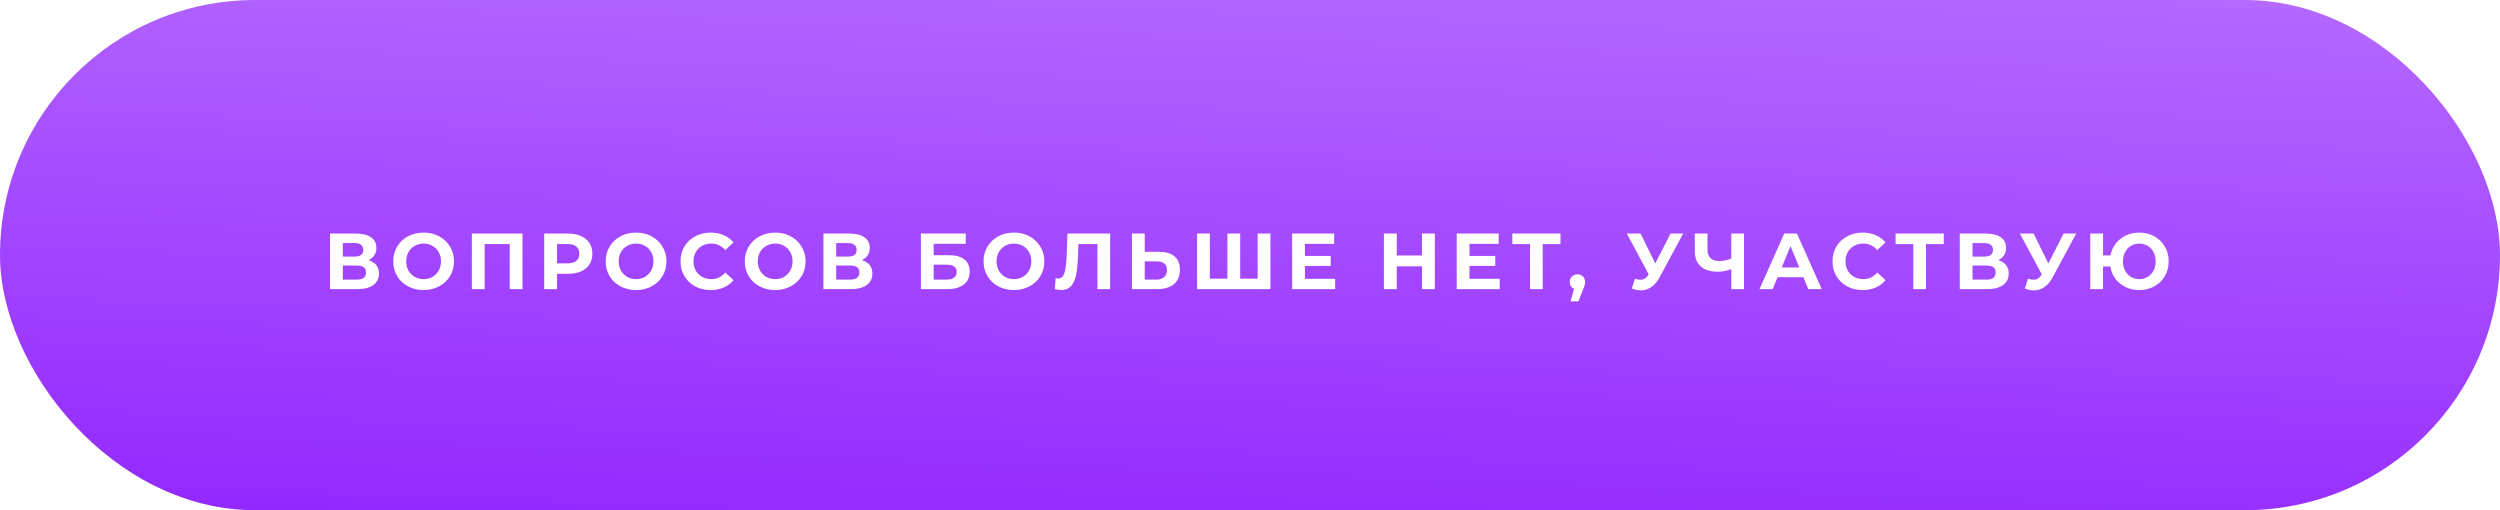 <?xml version="1.0" encoding="UTF-8"?> <svg xmlns="http://www.w3.org/2000/svg" width="441" height="90" viewBox="0 0 441 90" fill="none"> <g filter="url(#filter0_i_120_102)"> <rect width="441" height="90" rx="45" fill="url(#paint0_linear_120_102)"></rect> </g> <path d="M65.008 45.89C65.605 46.067 66.063 46.357 66.38 46.758C66.697 47.159 66.856 47.654 66.856 48.242C66.856 49.11 66.525 49.787 65.862 50.272C65.209 50.757 64.271 51 63.048 51H58.218V41.2H62.782C63.921 41.2 64.807 41.419 65.442 41.858C66.077 42.297 66.394 42.922 66.394 43.734C66.394 44.219 66.273 44.649 66.03 45.022C65.787 45.386 65.447 45.675 65.008 45.89ZM60.472 45.26H62.586C63.081 45.26 63.454 45.162 63.706 44.966C63.958 44.761 64.084 44.462 64.084 44.07C64.084 43.687 63.953 43.393 63.692 43.188C63.44 42.983 63.071 42.88 62.586 42.88H60.472V45.26ZM62.964 49.32C64.028 49.32 64.56 48.9 64.56 48.06C64.56 47.248 64.028 46.842 62.964 46.842H60.472V49.32H62.964ZM74.726 51.168C73.708 51.168 72.789 50.949 71.968 50.51C71.156 50.071 70.516 49.469 70.05 48.704C69.592 47.929 69.364 47.061 69.364 46.1C69.364 45.139 69.592 44.275 70.05 43.51C70.516 42.735 71.156 42.129 71.968 41.69C72.789 41.251 73.708 41.032 74.726 41.032C75.743 41.032 76.658 41.251 77.47 41.69C78.282 42.129 78.921 42.735 79.388 43.51C79.854 44.275 80.088 45.139 80.088 46.1C80.088 47.061 79.854 47.929 79.388 48.704C78.921 49.469 78.282 50.071 77.47 50.51C76.658 50.949 75.743 51.168 74.726 51.168ZM74.726 49.236C75.304 49.236 75.827 49.105 76.294 48.844C76.76 48.573 77.124 48.2 77.386 47.724C77.656 47.248 77.792 46.707 77.792 46.1C77.792 45.493 77.656 44.952 77.386 44.476C77.124 44 76.76 43.631 76.294 43.37C75.827 43.099 75.304 42.964 74.726 42.964C74.147 42.964 73.624 43.099 73.158 43.37C72.691 43.631 72.322 44 72.052 44.476C71.79 44.952 71.66 45.493 71.66 46.1C71.66 46.707 71.79 47.248 72.052 47.724C72.322 48.2 72.691 48.573 73.158 48.844C73.624 49.105 74.147 49.236 74.726 49.236ZM92.167 41.2V51H89.913V43.048H85.489V51H83.235V41.2H92.167ZM100.238 41.2C101.106 41.2 101.857 41.345 102.492 41.634C103.136 41.923 103.631 42.334 103.976 42.866C104.321 43.398 104.494 44.028 104.494 44.756C104.494 45.475 104.321 46.105 103.976 46.646C103.631 47.178 103.136 47.589 102.492 47.878C101.857 48.158 101.106 48.298 100.238 48.298H98.264V51H95.996V41.2H100.238ZM100.112 46.45C100.793 46.45 101.311 46.305 101.666 46.016C102.021 45.717 102.198 45.297 102.198 44.756C102.198 44.205 102.021 43.785 101.666 43.496C101.311 43.197 100.793 43.048 100.112 43.048H98.264V46.45H100.112ZM112.203 51.168C111.186 51.168 110.266 50.949 109.445 50.51C108.633 50.071 107.994 49.469 107.527 48.704C107.07 47.929 106.841 47.061 106.841 46.1C106.841 45.139 107.07 44.275 107.527 43.51C107.994 42.735 108.633 42.129 109.445 41.69C110.266 41.251 111.186 41.032 112.203 41.032C113.22 41.032 114.135 41.251 114.947 41.69C115.759 42.129 116.398 42.735 116.865 43.51C117.332 44.275 117.565 45.139 117.565 46.1C117.565 47.061 117.332 47.929 116.865 48.704C116.398 49.469 115.759 50.071 114.947 50.51C114.135 50.949 113.22 51.168 112.203 51.168ZM112.203 49.236C112.782 49.236 113.304 49.105 113.771 48.844C114.238 48.573 114.602 48.2 114.863 47.724C115.134 47.248 115.269 46.707 115.269 46.1C115.269 45.493 115.134 44.952 114.863 44.476C114.602 44 114.238 43.631 113.771 43.37C113.304 43.099 112.782 42.964 112.203 42.964C111.624 42.964 111.102 43.099 110.635 43.37C110.168 43.631 109.8 44 109.529 44.476C109.268 44.952 109.137 45.493 109.137 46.1C109.137 46.707 109.268 47.248 109.529 47.724C109.8 48.2 110.168 48.573 110.635 48.844C111.102 49.105 111.624 49.236 112.203 49.236ZM125.346 51.168C124.347 51.168 123.442 50.953 122.63 50.524C121.827 50.085 121.193 49.483 120.726 48.718C120.269 47.943 120.04 47.071 120.04 46.1C120.04 45.129 120.269 44.261 120.726 43.496C121.193 42.721 121.827 42.119 122.63 41.69C123.442 41.251 124.352 41.032 125.36 41.032C126.209 41.032 126.975 41.181 127.656 41.48C128.347 41.779 128.925 42.208 129.392 42.768L127.936 44.112C127.273 43.347 126.452 42.964 125.472 42.964C124.865 42.964 124.324 43.099 123.848 43.37C123.372 43.631 122.999 44 122.728 44.476C122.467 44.952 122.336 45.493 122.336 46.1C122.336 46.707 122.467 47.248 122.728 47.724C122.999 48.2 123.372 48.573 123.848 48.844C124.324 49.105 124.865 49.236 125.472 49.236C126.452 49.236 127.273 48.849 127.936 48.074L129.392 49.418C128.925 49.987 128.347 50.421 127.656 50.72C126.965 51.019 126.195 51.168 125.346 51.168ZM136.741 51.168C135.724 51.168 134.805 50.949 133.983 50.51C133.171 50.071 132.532 49.469 132.065 48.704C131.608 47.929 131.379 47.061 131.379 46.1C131.379 45.139 131.608 44.275 132.065 43.51C132.532 42.735 133.171 42.129 133.983 41.69C134.805 41.251 135.724 41.032 136.741 41.032C137.759 41.032 138.673 41.251 139.485 41.69C140.297 42.129 140.937 42.735 141.403 43.51C141.87 44.275 142.103 45.139 142.103 46.1C142.103 47.061 141.87 47.929 141.403 48.704C140.937 49.469 140.297 50.071 139.485 50.51C138.673 50.949 137.759 51.168 136.741 51.168ZM136.741 49.236C137.32 49.236 137.843 49.105 138.309 48.844C138.776 48.573 139.14 48.2 139.401 47.724C139.672 47.248 139.807 46.707 139.807 46.1C139.807 45.493 139.672 44.952 139.401 44.476C139.14 44 138.776 43.631 138.309 43.37C137.843 43.099 137.32 42.964 136.741 42.964C136.163 42.964 135.64 43.099 135.173 43.37C134.707 43.631 134.338 44 134.067 44.476C133.806 44.952 133.675 45.493 133.675 46.1C133.675 46.707 133.806 47.248 134.067 47.724C134.338 48.2 134.707 48.573 135.173 48.844C135.64 49.105 136.163 49.236 136.741 49.236ZM152.04 45.89C152.638 46.067 153.095 46.357 153.412 46.758C153.73 47.159 153.888 47.654 153.888 48.242C153.888 49.11 153.557 49.787 152.894 50.272C152.241 50.757 151.303 51 150.08 51H145.25V41.2H149.814C150.953 41.2 151.84 41.419 152.474 41.858C153.109 42.297 153.426 42.922 153.426 43.734C153.426 44.219 153.305 44.649 153.062 45.022C152.82 45.386 152.479 45.675 152.04 45.89ZM147.504 45.26H149.618C150.113 45.26 150.486 45.162 150.738 44.966C150.99 44.761 151.116 44.462 151.116 44.07C151.116 43.687 150.986 43.393 150.724 43.188C150.472 42.983 150.104 42.88 149.618 42.88H147.504V45.26ZM149.996 49.32C151.06 49.32 151.592 48.9 151.592 48.06C151.592 47.248 151.06 46.842 149.996 46.842H147.504V49.32H149.996ZM162.447 41.2H170.357V43.006H164.701V45.022H167.417C168.602 45.022 169.503 45.269 170.119 45.764C170.744 46.259 171.057 46.973 171.057 47.906C171.057 48.886 170.712 49.647 170.021 50.188C169.33 50.729 168.355 51 167.095 51H162.447V41.2ZM166.969 49.32C167.548 49.32 167.991 49.208 168.299 48.984C168.607 48.751 168.761 48.415 168.761 47.976C168.761 47.117 168.164 46.688 166.969 46.688H164.701V49.32H166.969ZM178.859 51.168C177.842 51.168 176.922 50.949 176.101 50.51C175.289 50.071 174.65 49.469 174.183 48.704C173.726 47.929 173.497 47.061 173.497 46.1C173.497 45.139 173.726 44.275 174.183 43.51C174.65 42.735 175.289 42.129 176.101 41.69C176.922 41.251 177.842 41.032 178.859 41.032C179.876 41.032 180.791 41.251 181.603 41.69C182.415 42.129 183.054 42.735 183.521 43.51C183.988 44.275 184.221 45.139 184.221 46.1C184.221 47.061 183.988 47.929 183.521 48.704C183.054 49.469 182.415 50.071 181.603 50.51C180.791 50.949 179.876 51.168 178.859 51.168ZM178.859 49.236C179.438 49.236 179.96 49.105 180.427 48.844C180.894 48.573 181.258 48.2 181.519 47.724C181.79 47.248 181.925 46.707 181.925 46.1C181.925 45.493 181.79 44.952 181.519 44.476C181.258 44 180.894 43.631 180.427 43.37C179.96 43.099 179.438 42.964 178.859 42.964C178.28 42.964 177.758 43.099 177.291 43.37C176.824 43.631 176.456 44 176.185 44.476C175.924 44.952 175.793 45.493 175.793 46.1C175.793 46.707 175.924 47.248 176.185 47.724C176.456 48.2 176.824 48.573 177.291 48.844C177.758 49.105 178.28 49.236 178.859 49.236ZM195.831 41.2V51H193.591V43.048H190.231L190.161 45.092C190.114 46.483 190.002 47.612 189.825 48.48C189.647 49.339 189.349 50.001 188.929 50.468C188.518 50.925 187.939 51.154 187.193 51.154C186.885 51.154 186.511 51.103 186.073 51L186.213 49.082C186.334 49.119 186.469 49.138 186.619 49.138C187.16 49.138 187.538 48.821 187.753 48.186C187.967 47.542 188.103 46.539 188.159 45.176L188.299 41.2H195.831ZM204.424 44.42C205.619 44.42 206.533 44.686 207.168 45.218C207.812 45.75 208.134 46.539 208.134 47.584C208.134 48.695 207.779 49.544 207.07 50.132C206.37 50.711 205.381 51 204.102 51H199.678V41.2H201.932V44.42H204.424ZM203.976 49.32C204.564 49.32 205.021 49.175 205.348 48.886C205.684 48.597 205.852 48.177 205.852 47.626C205.852 46.609 205.227 46.1 203.976 46.1H201.932V49.32H203.976ZM224.104 41.2V51H211.168V41.2H213.422V49.152H216.516V41.2H218.77V49.152H221.85V41.2H224.104ZM235.523 49.18V51H227.935V41.2H235.341V43.02H230.189V45.148H234.739V46.912H230.189V49.18H235.523ZM253.108 41.2V51H250.84V46.982H246.388V51H244.12V41.2H246.388V45.064H250.84V41.2H253.108ZM264.551 49.18V51H256.963V41.2H264.369V43.02H259.217V45.148H263.767V46.912H259.217V49.18H264.551ZM275.273 43.048H272.137V51H269.897V43.048H266.775V41.2H275.273V43.048ZM278.262 48.396C278.654 48.396 278.976 48.522 279.228 48.774C279.48 49.017 279.606 49.339 279.606 49.74C279.606 49.927 279.583 50.113 279.536 50.3C279.49 50.487 279.387 50.767 279.228 51.14L278.43 53.156H277.044L277.66 50.93C277.427 50.837 277.24 50.687 277.1 50.482C276.97 50.267 276.904 50.02 276.904 49.74C276.904 49.339 277.03 49.017 277.282 48.774C277.544 48.522 277.87 48.396 278.262 48.396ZM296.909 41.2L292.737 48.956C292.336 49.703 291.851 50.267 291.281 50.65C290.721 51.033 290.11 51.224 289.447 51.224C288.934 51.224 288.402 51.112 287.851 50.888L288.397 49.166C288.789 49.287 289.116 49.348 289.377 49.348C289.657 49.348 289.909 49.283 290.133 49.152C290.357 49.012 290.563 48.797 290.749 48.508L290.833 48.396L286.969 41.2H289.391L291.995 46.464L294.683 41.2H296.909ZM307.642 41.2V51H305.402V47.472C304.553 47.78 303.764 47.934 303.036 47.934C301.72 47.934 300.712 47.621 300.012 46.996C299.312 46.361 298.962 45.451 298.962 44.266V41.2H301.202V44.014C301.202 44.686 301.38 45.195 301.734 45.54C302.098 45.876 302.621 46.044 303.302 46.044C304.049 46.044 304.749 45.899 305.402 45.61V41.2H307.642ZM318.115 48.9H313.565L312.697 51H310.373L314.741 41.2H316.981L321.363 51H318.983L318.115 48.9ZM317.401 47.178L315.847 43.426L314.293 47.178H317.401ZM328.559 51.168C327.561 51.168 326.655 50.953 325.843 50.524C325.041 50.085 324.406 49.483 323.939 48.718C323.482 47.943 323.253 47.071 323.253 46.1C323.253 45.129 323.482 44.261 323.939 43.496C324.406 42.721 325.041 42.119 325.843 41.69C326.655 41.251 327.565 41.032 328.573 41.032C329.423 41.032 330.188 41.181 330.869 41.48C331.56 41.779 332.139 42.208 332.605 42.768L331.149 44.112C330.487 43.347 329.665 42.964 328.685 42.964C328.079 42.964 327.537 43.099 327.061 43.37C326.585 43.631 326.212 44 325.941 44.476C325.68 44.952 325.549 45.493 325.549 46.1C325.549 46.707 325.68 47.248 325.941 47.724C326.212 48.2 326.585 48.573 327.061 48.844C327.537 49.105 328.079 49.236 328.685 49.236C329.665 49.236 330.487 48.849 331.149 48.074L332.605 49.418C332.139 49.987 331.56 50.421 330.869 50.72C330.179 51.019 329.409 51.168 328.559 51.168ZM342.878 43.048H339.742V51H337.502V43.048H334.38V41.2H342.878V43.048ZM352.492 45.89C353.089 46.067 353.547 46.357 353.864 46.758C354.181 47.159 354.34 47.654 354.34 48.242C354.34 49.11 354.009 49.787 353.346 50.272C352.693 50.757 351.755 51 350.532 51H345.702V41.2H350.266C351.405 41.2 352.291 41.419 352.926 41.858C353.561 42.297 353.878 42.922 353.878 43.734C353.878 44.219 353.757 44.649 353.514 45.022C353.271 45.386 352.931 45.675 352.492 45.89ZM347.956 45.26H350.07C350.565 45.26 350.938 45.162 351.19 44.966C351.442 44.761 351.568 44.462 351.568 44.07C351.568 43.687 351.437 43.393 351.176 43.188C350.924 42.983 350.555 42.88 350.07 42.88H347.956V45.26ZM350.448 49.32C351.512 49.32 352.044 48.9 352.044 48.06C352.044 47.248 351.512 46.842 350.448 46.842H347.956V49.32H350.448ZM366.245 41.2L362.073 48.956C361.672 49.703 361.186 50.267 360.617 50.65C360.057 51.033 359.446 51.224 358.783 51.224C358.27 51.224 357.738 51.112 357.187 50.888L357.733 49.166C358.125 49.287 358.452 49.348 358.713 49.348C358.993 49.348 359.245 49.283 359.469 49.152C359.693 49.012 359.898 48.797 360.085 48.508L360.169 48.396L356.305 41.2H358.727L361.331 46.464L364.019 41.2H366.245ZM377.375 41.032C378.355 41.032 379.237 41.251 380.021 41.69C380.814 42.129 381.435 42.735 381.883 43.51C382.331 44.275 382.555 45.139 382.555 46.1C382.555 47.061 382.331 47.929 381.883 48.704C381.435 49.469 380.814 50.071 380.021 50.51C379.237 50.949 378.355 51.168 377.375 51.168C376.497 51.168 375.695 50.995 374.967 50.65C374.239 50.295 373.637 49.805 373.161 49.18C372.694 48.545 372.395 47.822 372.265 47.01H370.977V51H368.723V41.2H370.977V45.05H372.293C372.442 44.266 372.75 43.571 373.217 42.964C373.693 42.348 374.29 41.872 375.009 41.536C375.727 41.2 376.516 41.032 377.375 41.032ZM377.375 49.236C377.916 49.236 378.406 49.105 378.845 48.844C379.283 48.583 379.629 48.214 379.881 47.738C380.133 47.262 380.259 46.716 380.259 46.1C380.259 45.484 380.133 44.938 379.881 44.462C379.629 43.986 379.283 43.617 378.845 43.356C378.406 43.095 377.916 42.964 377.375 42.964C376.833 42.964 376.343 43.095 375.905 43.356C375.466 43.617 375.121 43.986 374.869 44.462C374.617 44.938 374.491 45.484 374.491 46.1C374.491 46.716 374.617 47.262 374.869 47.738C375.121 48.214 375.466 48.583 375.905 48.844C376.343 49.105 376.833 49.236 377.375 49.236Z" fill="white"></path> <defs> <filter id="filter0_i_120_102" x="0" y="0" width="441" height="90" filterUnits="userSpaceOnUse" color-interpolation-filters="sRGB"> <feFlood flood-opacity="0" result="BackgroundImageFix"></feFlood> <feBlend mode="normal" in="SourceGraphic" in2="BackgroundImageFix" result="shape"></feBlend> <feColorMatrix in="SourceAlpha" type="matrix" values="0 0 0 0 0 0 0 0 0 0 0 0 0 0 0 0 0 0 127 0" result="hardAlpha"></feColorMatrix> <feOffset></feOffset> <feGaussianBlur stdDeviation="10"></feGaussianBlur> <feComposite in2="hardAlpha" operator="arithmetic" k2="-1" k3="1"></feComposite> <feColorMatrix type="matrix" values="0 0 0 0 1 0 0 0 0 1 0 0 0 0 1 0 0 0 0.25 0"></feColorMatrix> <feBlend mode="normal" in2="shape" result="effect1_innerShadow_120_102"></feBlend> </filter> <linearGradient id="paint0_linear_120_102" x1="418.95" y1="107.5" x2="424.037" y2="-34.858" gradientUnits="userSpaceOnUse"> <stop stop-color="#9226FF"></stop> <stop offset="1" stop-color="#BF7FFF"></stop> </linearGradient> </defs> </svg> 